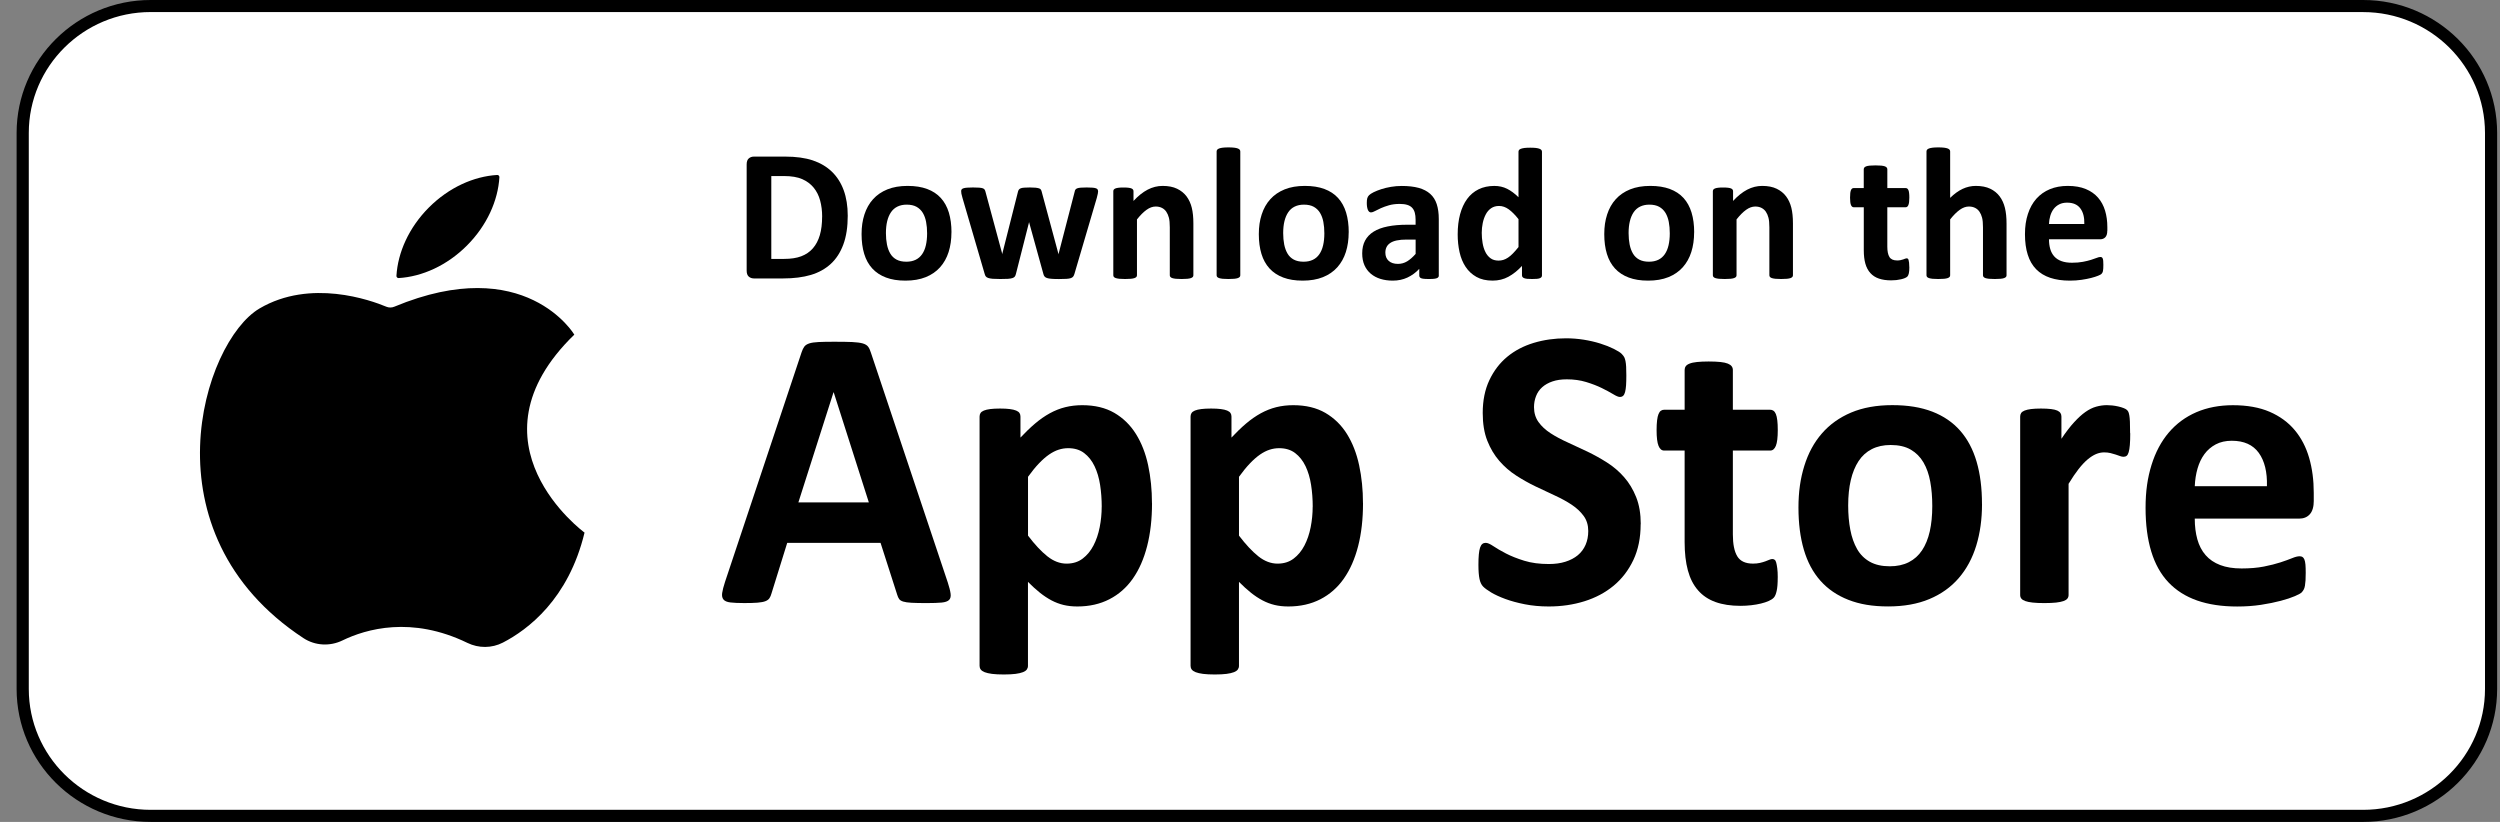 <svg width="146" height="48" viewBox="0 0 146 48" fill="none" xmlns="http://www.w3.org/2000/svg">
<rect x="0" y="0" width="146" height="48" fill="#808080" stroke="none"/>
<path d="M137.994 0.378H8.732C4.668 0.378 1.373 3.677 1.373 7.748V40.233C1.373 44.304 4.668 47.603 8.732 47.603H137.994C142.059 47.603 145.354 44.304 145.354 40.233V7.748C145.354 3.677 142.059 0.378 137.994 0.378Z" fill="white"/>
<path d="M138.007 47.999H8.797C4.481 47.999 0.97 44.517 0.97 40.236V7.763C0.97 3.482 4.482 0 8.797 0H138.005C142.322 0 145.833 3.482 145.833 7.763V40.237C145.833 44.517 142.32 48 138.005 48L138.007 47.999ZM8.797 0.704C4.873 0.704 1.681 3.87 1.681 7.763V40.237C1.681 44.128 4.874 47.294 8.799 47.294H138.007C141.931 47.294 145.124 44.128 145.124 40.237V7.763C145.124 3.872 141.931 0.706 138.007 0.706H8.797V0.704Z" fill="black"/>
<path d="M23.029 17.911C22.881 17.974 22.713 17.975 22.564 17.913C21.65 17.531 18.133 16.266 15.159 18.013C11.847 19.958 8.352 31.114 17.724 37.268C18.403 37.713 19.268 37.757 19.999 37.402C21.374 36.734 24.03 35.959 27.297 37.545C27.953 37.864 28.72 37.862 29.368 37.528C30.824 36.776 33.202 34.991 34.137 31.104C34.137 31.104 27.004 25.888 33.54 19.542C33.54 19.542 30.679 14.725 23.028 17.911H23.029Z" fill="black"/>
<path d="M29.165 10.347C29.169 10.275 29.108 10.214 29.036 10.218C27.672 10.299 26.218 10.945 25.048 12.117C23.879 13.288 23.233 14.744 23.152 16.11C23.148 16.182 23.209 16.243 23.281 16.239C24.645 16.157 26.099 15.512 27.269 14.34C28.439 13.169 29.084 11.713 29.165 10.347Z" fill="black"/>
<path d="M55.347 34.004C55.437 34.284 55.494 34.506 55.515 34.67C55.538 34.834 55.507 34.956 55.426 35.038C55.343 35.12 55.197 35.171 54.989 35.19C54.779 35.209 54.492 35.22 54.126 35.22C53.761 35.22 53.447 35.215 53.235 35.202C53.022 35.19 52.859 35.167 52.747 35.132C52.635 35.097 52.556 35.048 52.512 34.986C52.467 34.923 52.429 34.842 52.399 34.741L51.424 31.702H45.974L45.055 34.658C45.025 34.768 44.986 34.858 44.937 34.933C44.889 35.007 44.81 35.066 44.702 35.108C44.594 35.151 44.44 35.179 44.242 35.196C44.045 35.211 43.784 35.219 43.463 35.219C43.12 35.219 42.851 35.206 42.656 35.183C42.461 35.16 42.327 35.103 42.253 35.014C42.178 34.925 42.151 34.797 42.174 34.635C42.197 34.471 42.253 34.253 42.342 33.981L46.816 20.564C46.86 20.432 46.913 20.325 46.972 20.243C47.032 20.162 47.128 20.1 47.258 20.056C47.389 20.013 47.57 19.986 47.801 19.975C48.033 19.963 48.34 19.958 48.721 19.958C49.162 19.958 49.514 19.963 49.775 19.975C50.035 19.987 50.24 20.015 50.386 20.056C50.532 20.1 50.636 20.163 50.7 20.249C50.763 20.334 50.817 20.452 50.862 20.599L55.346 34.004H55.347ZM48.687 22.913H48.676L46.625 29.34H50.74L48.689 22.913H48.687Z" fill="black"/>
<path d="M67.278 29.387C67.278 30.315 67.183 31.15 66.992 31.894C66.802 32.637 66.523 33.271 66.157 33.793C65.79 34.314 65.335 34.716 64.788 34.996C64.242 35.277 63.618 35.418 62.915 35.418C62.623 35.418 62.357 35.388 62.113 35.33C61.87 35.271 61.635 35.182 61.407 35.062C61.179 34.941 60.953 34.791 60.728 34.612C60.504 34.433 60.273 34.222 60.033 33.981V38.889C60.033 38.966 60.01 39.036 59.966 39.099C59.921 39.161 59.844 39.214 59.736 39.256C59.628 39.299 59.483 39.331 59.304 39.355C59.124 39.377 58.897 39.39 58.62 39.39C58.343 39.39 58.116 39.377 57.936 39.355C57.756 39.331 57.613 39.298 57.504 39.256C57.396 39.212 57.319 39.16 57.275 39.099C57.23 39.036 57.207 38.966 57.207 38.889V24.328C57.207 24.25 57.226 24.181 57.262 24.123C57.3 24.065 57.365 24.016 57.458 23.977C57.552 23.938 57.675 23.909 57.829 23.889C57.982 23.87 58.175 23.859 58.406 23.859C58.638 23.859 58.819 23.869 58.973 23.889C59.126 23.908 59.249 23.938 59.344 23.977C59.437 24.016 59.502 24.065 59.54 24.123C59.578 24.181 59.595 24.25 59.595 24.328V25.555C59.887 25.243 60.173 24.968 60.453 24.731C60.733 24.494 61.019 24.295 61.31 24.135C61.602 23.976 61.902 23.856 62.212 23.779C62.522 23.702 62.853 23.663 63.205 23.663C63.938 23.663 64.561 23.813 65.078 24.112C65.593 24.413 66.013 24.823 66.339 25.345C66.664 25.866 66.902 26.474 67.051 27.168C67.199 27.861 67.275 28.602 67.275 29.389L67.278 29.387ZM64.341 29.597C64.341 29.153 64.308 28.726 64.246 28.317C64.182 27.908 64.074 27.544 63.921 27.224C63.769 26.905 63.566 26.65 63.315 26.459C63.065 26.268 62.753 26.174 62.38 26.174C62.193 26.174 62.008 26.203 61.825 26.262C61.641 26.32 61.455 26.416 61.264 26.547C61.073 26.68 60.877 26.851 60.676 27.062C60.474 27.272 60.261 27.533 60.036 27.845V31.28C60.432 31.802 60.809 32.205 61.168 32.49C61.526 32.774 61.901 32.916 62.289 32.916C62.656 32.916 62.968 32.819 63.225 32.624C63.483 32.429 63.694 32.174 63.858 31.859C64.023 31.543 64.143 31.187 64.222 30.789C64.3 30.392 64.339 29.994 64.339 29.597H64.341Z" fill="black"/>
<path d="M79.6 29.387C79.6 30.315 79.506 31.15 79.315 31.894C79.124 32.637 78.846 33.271 78.479 33.793C78.113 34.314 77.657 34.716 77.111 34.996C76.564 35.277 75.941 35.418 75.238 35.418C74.946 35.418 74.679 35.388 74.436 35.33C74.192 35.271 73.957 35.182 73.73 35.062C73.501 34.941 73.275 34.791 73.051 34.612C72.826 34.433 72.595 34.222 72.356 33.981V38.889C72.356 38.966 72.333 39.036 72.288 39.099C72.244 39.161 72.166 39.214 72.058 39.256C71.95 39.299 71.805 39.331 71.627 39.355C71.447 39.377 71.22 39.39 70.943 39.39C70.665 39.39 70.438 39.377 70.258 39.355C70.079 39.331 69.935 39.298 69.827 39.256C69.719 39.212 69.642 39.16 69.597 39.099C69.552 39.036 69.529 38.966 69.529 38.889V24.328C69.529 24.25 69.548 24.181 69.585 24.123C69.623 24.065 69.688 24.016 69.781 23.977C69.874 23.938 69.997 23.909 70.152 23.889C70.304 23.87 70.498 23.859 70.729 23.859C70.96 23.859 71.141 23.869 71.296 23.889C71.448 23.908 71.572 23.938 71.666 23.977C71.76 24.016 71.824 24.065 71.862 24.123C71.9 24.181 71.918 24.25 71.918 24.328V25.555C72.21 25.243 72.495 24.968 72.775 24.731C73.055 24.494 73.342 24.295 73.632 24.135C73.925 23.976 74.225 23.856 74.534 23.779C74.844 23.702 75.175 23.663 75.527 23.663C76.26 23.663 76.883 23.813 77.4 24.112C77.915 24.413 78.336 24.823 78.662 25.345C78.986 25.866 79.224 26.474 79.373 27.168C79.522 27.861 79.598 28.602 79.598 29.389L79.6 29.387ZM76.663 29.597C76.663 29.153 76.631 28.726 76.567 28.317C76.504 27.908 76.395 27.544 76.243 27.224C76.09 26.905 75.887 26.65 75.637 26.459C75.386 26.268 75.074 26.174 74.701 26.174C74.514 26.174 74.329 26.203 74.146 26.262C73.962 26.32 73.776 26.416 73.585 26.547C73.394 26.68 73.198 26.851 72.997 27.062C72.795 27.272 72.582 27.533 72.357 27.845V31.28C72.754 31.802 73.131 32.205 73.489 32.49C73.847 32.774 74.222 32.916 74.61 32.916C74.977 32.916 75.289 32.819 75.546 32.624C75.804 32.429 76.015 32.174 76.179 31.859C76.344 31.543 76.464 31.187 76.543 30.789C76.621 30.392 76.66 29.994 76.66 29.597H76.663Z" fill="black"/>
<path d="M95.814 30.614C95.814 31.409 95.671 32.106 95.388 32.706C95.103 33.306 94.718 33.807 94.233 34.208C93.747 34.609 93.179 34.911 92.529 35.114C91.878 35.318 91.183 35.418 90.443 35.418C89.943 35.418 89.478 35.374 89.048 35.289C88.618 35.204 88.239 35.101 87.909 34.979C87.581 34.858 87.306 34.731 87.085 34.6C86.865 34.467 86.706 34.35 86.609 34.249C86.512 34.147 86.443 34.001 86.403 33.81C86.362 33.619 86.34 33.344 86.34 32.987C86.34 32.746 86.347 32.543 86.363 32.379C86.378 32.215 86.403 32.082 86.436 31.982C86.47 31.88 86.515 31.809 86.57 31.765C86.626 31.722 86.692 31.702 86.766 31.702C86.871 31.702 87.019 31.765 87.21 31.894C87.401 32.023 87.645 32.165 87.944 32.321C88.243 32.476 88.6 32.618 89.015 32.747C89.43 32.876 89.911 32.939 90.456 32.939C90.814 32.939 91.136 32.895 91.42 32.805C91.704 32.716 91.945 32.589 92.143 32.426C92.341 32.262 92.492 32.06 92.598 31.818C92.702 31.577 92.754 31.308 92.754 31.012C92.754 30.67 92.665 30.376 92.485 30.129C92.305 29.884 92.073 29.666 91.785 29.475C91.497 29.284 91.17 29.105 90.805 28.938C90.438 28.77 90.061 28.592 89.672 28.405C89.284 28.218 88.906 28.006 88.541 27.769C88.174 27.532 87.847 27.247 87.56 26.916C87.272 26.585 87.038 26.192 86.86 25.742C86.68 25.289 86.591 24.747 86.591 24.116C86.591 23.392 86.719 22.755 86.977 22.206C87.236 21.656 87.583 21.201 88.02 20.838C88.457 20.476 88.973 20.205 89.567 20.025C90.161 19.846 90.791 19.757 91.456 19.757C91.8 19.757 92.143 19.784 92.488 19.838C92.832 19.893 93.153 19.967 93.452 20.061C93.751 20.154 94.016 20.26 94.249 20.376C94.48 20.492 94.634 20.59 94.709 20.669C94.783 20.747 94.834 20.814 94.86 20.868C94.886 20.922 94.909 20.995 94.928 21.084C94.947 21.174 94.959 21.287 94.967 21.423C94.974 21.56 94.978 21.729 94.978 21.931C94.978 22.157 94.972 22.348 94.962 22.504C94.951 22.659 94.932 22.788 94.906 22.89C94.88 22.991 94.843 23.064 94.794 23.112C94.745 23.159 94.68 23.182 94.598 23.182C94.515 23.182 94.384 23.128 94.206 23.018C94.026 22.909 93.805 22.791 93.544 22.662C93.282 22.533 92.98 22.417 92.635 22.311C92.292 22.206 91.913 22.153 91.504 22.153C91.182 22.153 90.902 22.193 90.662 22.276C90.423 22.357 90.223 22.471 90.062 22.615C89.901 22.759 89.782 22.931 89.704 23.135C89.625 23.338 89.586 23.552 89.586 23.778C89.586 24.112 89.674 24.404 89.85 24.649C90.025 24.894 90.261 25.112 90.556 25.303C90.85 25.494 91.186 25.672 91.559 25.84C91.932 26.008 92.314 26.186 92.703 26.373C93.091 26.559 93.473 26.772 93.847 27.009C94.221 27.247 94.553 27.53 94.845 27.862C95.137 28.194 95.373 28.583 95.551 29.031C95.731 29.479 95.82 30.008 95.82 30.614H95.814Z" fill="black"/>
<path d="M103.819 33.722C103.819 34.065 103.799 34.328 103.757 34.51C103.717 34.693 103.663 34.822 103.595 34.896C103.527 34.971 103.429 35.037 103.297 35.095C103.166 35.154 103.013 35.205 102.838 35.247C102.662 35.29 102.471 35.323 102.266 35.346C102.06 35.369 101.853 35.381 101.643 35.381C101.082 35.381 100.597 35.307 100.186 35.159C99.775 35.011 99.435 34.784 99.166 34.475C98.897 34.168 98.698 33.779 98.572 33.312C98.445 32.845 98.382 32.291 98.382 31.653V26.312H97.182C97.04 26.312 96.932 26.22 96.858 26.037C96.783 25.854 96.745 25.548 96.745 25.12C96.745 24.894 96.755 24.703 96.774 24.547C96.793 24.391 96.82 24.268 96.858 24.179C96.895 24.089 96.941 24.024 96.998 23.986C97.054 23.947 97.12 23.928 97.194 23.928H98.383V21.603C98.383 21.526 98.403 21.455 98.445 21.393C98.486 21.331 98.561 21.278 98.67 21.235C98.778 21.191 98.924 21.16 99.106 21.141C99.289 21.122 99.516 21.111 99.785 21.111C100.054 21.111 100.291 21.121 100.475 21.141C100.658 21.16 100.802 21.193 100.906 21.235C101.011 21.278 101.086 21.331 101.131 21.393C101.176 21.455 101.199 21.526 101.199 21.603V23.928H103.373C103.447 23.928 103.514 23.947 103.569 23.986C103.625 24.026 103.672 24.089 103.71 24.179C103.748 24.268 103.775 24.391 103.794 24.547C103.813 24.703 103.822 24.894 103.822 25.12C103.822 25.548 103.784 25.854 103.71 26.037C103.635 26.22 103.527 26.312 103.385 26.312H101.199V31.209C101.199 31.777 101.284 32.204 101.457 32.488C101.629 32.773 101.936 32.915 102.376 32.915C102.527 32.915 102.66 32.901 102.779 32.874C102.898 32.847 103.005 32.816 103.099 32.781C103.192 32.746 103.27 32.715 103.334 32.688C103.397 32.66 103.456 32.647 103.507 32.647C103.552 32.647 103.595 32.66 103.635 32.688C103.676 32.715 103.708 32.769 103.73 32.851C103.753 32.933 103.773 33.044 103.792 33.184C103.811 33.325 103.821 33.504 103.821 33.722H103.819Z" fill="black"/>
<path d="M115.75 29.433C115.75 30.322 115.637 31.131 115.413 31.864C115.188 32.597 114.849 33.228 114.393 33.757C113.938 34.287 113.365 34.696 112.677 34.984C111.989 35.273 111.186 35.416 110.266 35.416C109.346 35.416 108.603 35.288 107.945 35.03C107.288 34.773 106.742 34.399 106.308 33.909C105.874 33.419 105.553 32.815 105.343 32.097C105.134 31.381 105.03 30.563 105.03 29.643C105.03 28.724 105.143 27.942 105.372 27.207C105.6 26.47 105.941 25.839 106.398 25.314C106.854 24.788 107.425 24.381 108.108 24.092C108.792 23.804 109.594 23.66 110.512 23.66C111.43 23.66 112.186 23.787 112.845 24.039C113.502 24.293 114.046 24.665 114.476 25.155C114.906 25.645 115.225 26.249 115.435 26.967C115.644 27.684 115.748 28.506 115.748 29.433H115.75ZM112.845 29.551C112.845 29.037 112.806 28.564 112.727 28.132C112.649 27.7 112.516 27.323 112.33 27.004C112.143 26.684 111.894 26.435 111.584 26.256C111.275 26.077 110.884 25.988 110.413 25.988C109.994 25.988 109.629 26.068 109.314 26.228C109 26.388 108.742 26.622 108.54 26.929C108.339 27.237 108.187 27.608 108.086 28.04C107.985 28.472 107.934 28.965 107.934 29.519C107.934 30.033 107.975 30.506 108.058 30.938C108.14 31.37 108.273 31.746 108.455 32.066C108.638 32.386 108.887 32.632 109.2 32.808C109.514 32.984 109.902 33.071 110.366 33.071C110.792 33.071 111.163 32.991 111.476 32.831C111.79 32.671 112.048 32.44 112.25 32.135C112.451 31.832 112.601 31.463 112.699 31.031C112.796 30.599 112.845 30.106 112.845 29.552V29.551Z" fill="black"/>
<path d="M124.406 25.297C124.406 25.578 124.398 25.808 124.383 25.987C124.368 26.165 124.345 26.306 124.315 26.408C124.286 26.509 124.246 26.58 124.198 26.618C124.149 26.657 124.087 26.676 124.012 26.676C123.953 26.676 123.885 26.663 123.811 26.635C123.737 26.608 123.653 26.578 123.558 26.547C123.465 26.516 123.362 26.488 123.25 26.459C123.138 26.432 123.014 26.419 122.879 26.419C122.722 26.419 122.565 26.453 122.409 26.517C122.252 26.584 122.089 26.687 121.92 26.828C121.753 26.968 121.577 27.155 121.393 27.388C121.21 27.623 121.013 27.91 120.805 28.254V34.751C120.805 34.83 120.782 34.898 120.737 34.956C120.692 35.014 120.615 35.063 120.507 35.102C120.399 35.141 120.254 35.17 120.076 35.19C119.896 35.209 119.669 35.22 119.392 35.22C119.114 35.22 118.887 35.211 118.707 35.19C118.527 35.171 118.384 35.141 118.276 35.102C118.168 35.063 118.091 35.014 118.046 34.956C118.001 34.898 117.978 34.83 117.978 34.751V24.328C117.978 24.25 117.997 24.181 118.034 24.123C118.072 24.065 118.138 24.016 118.235 23.977C118.333 23.938 118.457 23.909 118.611 23.889C118.764 23.87 118.957 23.859 119.189 23.859C119.42 23.859 119.625 23.869 119.782 23.889C119.939 23.908 120.061 23.938 120.146 23.977C120.231 24.016 120.294 24.065 120.331 24.123C120.369 24.181 120.387 24.25 120.387 24.328V25.625C120.648 25.235 120.895 24.914 121.127 24.661C121.358 24.408 121.578 24.207 121.788 24.06C121.997 23.912 122.206 23.808 122.415 23.75C122.625 23.691 122.835 23.661 123.043 23.661C123.14 23.661 123.244 23.667 123.357 23.679C123.469 23.691 123.585 23.71 123.704 23.737C123.823 23.764 123.929 23.796 124.018 23.831C124.107 23.866 124.173 23.902 124.214 23.942C124.255 23.981 124.284 24.023 124.303 24.07C124.322 24.118 124.338 24.181 124.353 24.263C124.368 24.344 124.379 24.467 124.387 24.631C124.394 24.795 124.398 25.017 124.398 25.297H124.406Z" fill="black"/>
<path d="M135.125 29.235C135.125 29.594 135.048 29.858 134.895 30.03C134.742 30.203 134.531 30.288 134.262 30.288H128.174C128.174 30.732 128.224 31.136 128.325 31.497C128.427 31.86 128.586 32.167 128.808 32.421C129.028 32.674 129.312 32.866 129.66 32.999C130.007 33.132 130.424 33.198 130.909 33.198C131.395 33.198 131.836 33.161 132.21 33.087C132.584 33.013 132.907 32.931 133.18 32.842C133.453 32.752 133.679 32.671 133.859 32.597C134.039 32.522 134.183 32.486 134.296 32.486C134.363 32.486 134.419 32.499 134.463 32.526C134.508 32.553 134.546 32.602 134.576 32.673C134.605 32.743 134.626 32.842 134.638 32.971C134.649 33.099 134.654 33.26 134.654 33.455C134.654 33.627 134.65 33.772 134.643 33.894C134.635 34.015 134.624 34.118 134.609 34.204C134.595 34.29 134.572 34.361 134.542 34.421C134.512 34.479 134.473 34.536 134.424 34.59C134.375 34.644 134.243 34.719 134.027 34.812C133.81 34.906 133.533 34.998 133.196 35.087C132.859 35.177 132.474 35.255 132.041 35.322C131.607 35.388 131.145 35.42 130.651 35.42C129.761 35.42 128.982 35.304 128.313 35.07C127.644 34.835 127.085 34.482 126.636 34.007C126.187 33.531 125.853 32.931 125.633 32.207C125.412 31.482 125.301 30.633 125.301 29.659C125.301 28.686 125.418 27.896 125.649 27.153C125.88 26.409 126.217 25.778 126.658 25.259C127.099 24.741 127.635 24.347 128.267 24.073C128.898 23.801 129.611 23.664 130.402 23.664C131.239 23.664 131.955 23.793 132.55 24.05C133.143 24.307 133.632 24.664 134.013 25.12C134.394 25.576 134.674 26.115 134.854 26.738C135.034 27.361 135.123 28.04 135.123 28.772V29.24L135.125 29.235ZM132.389 28.393C132.412 27.567 132.252 26.918 131.913 26.447C131.572 25.976 131.047 25.74 130.337 25.74C129.979 25.74 129.667 25.811 129.402 25.95C129.137 26.091 128.916 26.279 128.74 26.518C128.564 26.756 128.431 27.036 128.337 27.358C128.244 27.682 128.19 28.026 128.175 28.393H132.392H132.389Z" fill="black"/>
<path d="M49.508 12.6C49.508 13.253 49.423 13.811 49.252 14.274C49.082 14.737 48.837 15.116 48.52 15.409C48.2 15.703 47.814 15.918 47.358 16.055C46.902 16.191 46.36 16.261 45.73 16.261H44.032C43.912 16.261 43.811 16.225 43.728 16.154C43.646 16.082 43.605 15.965 43.605 15.804V9.602C43.605 9.44 43.646 9.324 43.728 9.252C43.811 9.18 43.912 9.145 44.032 9.145H45.855C46.488 9.145 47.025 9.22 47.467 9.367C47.908 9.516 48.28 9.736 48.582 10.027C48.883 10.318 49.113 10.678 49.271 11.107C49.428 11.537 49.508 12.034 49.508 12.597V12.6ZM48.014 12.65C48.014 12.313 47.974 12 47.896 11.71C47.818 11.42 47.691 11.17 47.517 10.957C47.343 10.745 47.12 10.579 46.848 10.46C46.575 10.341 46.218 10.281 45.774 10.281H45.044V15.12H45.796C46.191 15.12 46.525 15.069 46.795 14.966C47.066 14.863 47.292 14.709 47.473 14.501C47.654 14.294 47.789 14.037 47.879 13.729C47.968 13.422 48.012 13.062 48.012 12.651L48.014 12.65Z" fill="black"/>
<path d="M55.564 13.574C55.564 13.992 55.508 14.373 55.399 14.718C55.289 15.062 55.123 15.36 54.9 15.609C54.677 15.858 54.397 16.051 54.06 16.186C53.723 16.321 53.33 16.389 52.88 16.389C52.429 16.389 52.065 16.328 51.744 16.208C51.422 16.087 51.154 15.911 50.942 15.68C50.729 15.448 50.572 15.165 50.47 14.828C50.367 14.491 50.316 14.106 50.316 13.672C50.316 13.239 50.371 12.872 50.483 12.525C50.595 12.179 50.762 11.882 50.986 11.634C51.209 11.386 51.489 11.196 51.823 11.06C52.159 10.925 52.551 10.857 53.001 10.857C53.452 10.857 53.821 10.917 54.144 11.036C54.466 11.155 54.732 11.33 54.943 11.561C55.154 11.793 55.31 12.076 55.413 12.413C55.515 12.75 55.567 13.138 55.567 13.574H55.564ZM54.143 13.628C54.143 13.385 54.124 13.163 54.084 12.96C54.047 12.757 53.98 12.58 53.89 12.429C53.798 12.279 53.676 12.161 53.525 12.077C53.373 11.993 53.181 11.951 52.951 11.951C52.746 11.951 52.567 11.989 52.413 12.064C52.259 12.138 52.133 12.249 52.034 12.394C51.936 12.539 51.861 12.714 51.812 12.917C51.763 13.12 51.738 13.352 51.738 13.613C51.738 13.855 51.758 14.077 51.799 14.281C51.84 14.484 51.904 14.661 51.994 14.811C52.083 14.962 52.205 15.078 52.359 15.161C52.513 15.243 52.702 15.284 52.93 15.284C53.138 15.284 53.319 15.246 53.473 15.172C53.627 15.097 53.753 14.988 53.852 14.844C53.951 14.7 54.024 14.528 54.071 14.324C54.118 14.121 54.143 13.889 54.143 13.628Z" fill="black"/>
<path d="M64.13 11.159C64.13 11.2 64.124 11.248 64.113 11.308C64.103 11.366 64.082 11.451 64.052 11.561L62.746 15.999C62.727 16.061 62.704 16.111 62.674 16.151C62.645 16.189 62.6 16.22 62.541 16.241C62.48 16.263 62.395 16.278 62.282 16.285C62.17 16.292 62.025 16.296 61.846 16.296C61.666 16.296 61.52 16.292 61.406 16.282C61.292 16.273 61.203 16.258 61.139 16.235C61.076 16.213 61.029 16.182 60.999 16.144C60.969 16.106 60.947 16.057 60.933 15.998L60.109 13.017L60.098 12.967L60.087 13.017L59.33 15.998C59.315 16.06 59.295 16.11 59.267 16.149C59.238 16.189 59.192 16.218 59.126 16.24C59.06 16.262 58.97 16.277 58.857 16.284C58.743 16.29 58.597 16.294 58.417 16.294C58.237 16.294 58.087 16.29 57.975 16.281C57.863 16.271 57.775 16.256 57.711 16.233C57.648 16.212 57.6 16.181 57.571 16.143C57.541 16.105 57.519 16.056 57.505 15.996L56.209 11.559C56.176 11.453 56.155 11.369 56.145 11.308C56.136 11.247 56.132 11.197 56.132 11.156C56.132 11.12 56.141 11.087 56.162 11.06C56.182 11.033 56.218 11.01 56.271 10.994C56.324 10.977 56.395 10.965 56.485 10.959C56.574 10.952 56.688 10.948 56.823 10.948C56.969 10.948 57.088 10.952 57.18 10.959C57.272 10.965 57.342 10.979 57.394 10.996C57.445 11.015 57.48 11.04 57.5 11.071C57.521 11.102 57.536 11.14 57.548 11.183L58.52 14.786L58.531 14.852L58.542 14.786L59.453 11.183C59.464 11.14 59.482 11.102 59.506 11.071C59.53 11.04 59.565 11.015 59.613 10.996C59.66 10.977 59.728 10.965 59.813 10.959C59.9 10.952 60.009 10.948 60.146 10.948C60.282 10.948 60.39 10.952 60.475 10.961C60.559 10.971 60.627 10.983 60.676 10.999C60.726 11.015 60.76 11.037 60.78 11.066C60.8 11.093 60.815 11.125 60.826 11.162L61.803 14.791L61.82 14.852L61.831 14.786L62.764 11.183C62.77 11.14 62.785 11.102 62.807 11.071C62.829 11.04 62.865 11.015 62.916 10.996C62.968 10.977 63.037 10.965 63.125 10.959C63.213 10.952 63.325 10.948 63.46 10.948C63.595 10.948 63.706 10.952 63.793 10.959C63.879 10.965 63.947 10.977 63.996 10.994C64.046 11.01 64.079 11.032 64.097 11.06C64.116 11.087 64.124 11.12 64.124 11.156L64.13 11.159Z" fill="black"/>
<path d="M69.693 16.075C69.693 16.111 69.682 16.144 69.661 16.171C69.639 16.198 69.603 16.221 69.551 16.24C69.5 16.259 69.429 16.273 69.34 16.281C69.251 16.29 69.14 16.294 69.007 16.294C68.875 16.294 68.76 16.29 68.669 16.281C68.58 16.271 68.51 16.258 68.458 16.24C68.407 16.221 68.371 16.2 68.349 16.171C68.327 16.144 68.316 16.111 68.316 16.075V13.276C68.316 13.037 68.299 12.851 68.264 12.715C68.228 12.58 68.178 12.463 68.112 12.366C68.046 12.268 67.961 12.194 67.857 12.141C67.752 12.088 67.631 12.061 67.492 12.061C67.316 12.061 67.138 12.125 66.959 12.253C66.779 12.382 66.592 12.569 66.399 12.814V16.075C66.399 16.111 66.388 16.144 66.366 16.171C66.345 16.198 66.307 16.221 66.254 16.24C66.201 16.259 66.131 16.273 66.043 16.281C65.955 16.29 65.843 16.294 65.708 16.294C65.573 16.294 65.46 16.29 65.372 16.281C65.284 16.271 65.214 16.258 65.161 16.24C65.109 16.221 65.071 16.2 65.049 16.171C65.028 16.144 65.017 16.111 65.017 16.075V11.17C65.017 11.133 65.026 11.101 65.044 11.074C65.063 11.047 65.095 11.024 65.142 11.005C65.19 10.986 65.252 10.972 65.326 10.964C65.401 10.954 65.496 10.95 65.609 10.95C65.723 10.95 65.823 10.954 65.9 10.964C65.977 10.973 66.036 10.987 66.078 11.005C66.12 11.024 66.15 11.045 66.169 11.074C66.188 11.101 66.196 11.133 66.196 11.17V11.736C66.466 11.442 66.742 11.223 67.022 11.076C67.302 10.93 67.594 10.857 67.899 10.857C68.231 10.857 68.513 10.912 68.741 11.022C68.97 11.132 69.155 11.282 69.296 11.47C69.436 11.659 69.538 11.881 69.6 12.133C69.662 12.386 69.693 12.689 69.693 13.046V16.075Z" fill="black"/>
<path d="M72.433 16.075C72.433 16.111 72.422 16.144 72.4 16.171C72.379 16.198 72.341 16.221 72.288 16.24C72.236 16.259 72.165 16.273 72.077 16.281C71.989 16.29 71.877 16.294 71.742 16.294C71.607 16.294 71.494 16.29 71.406 16.281C71.319 16.271 71.248 16.258 71.195 16.24C71.143 16.221 71.105 16.2 71.083 16.171C71.062 16.144 71.051 16.111 71.051 16.075V8.845C71.051 8.808 71.062 8.776 71.083 8.746C71.105 8.716 71.143 8.692 71.195 8.671C71.248 8.651 71.319 8.636 71.406 8.624C71.494 8.613 71.607 8.608 71.742 8.608C71.877 8.608 71.989 8.613 72.077 8.624C72.165 8.635 72.236 8.651 72.288 8.671C72.341 8.692 72.379 8.716 72.4 8.746C72.422 8.776 72.433 8.808 72.433 8.845V16.075Z" fill="black"/>
<path d="M78.763 13.574C78.763 13.992 78.708 14.373 78.598 14.718C78.489 15.062 78.322 15.36 78.099 15.609C77.876 15.858 77.596 16.051 77.26 16.186C76.923 16.321 76.529 16.389 76.079 16.389C75.629 16.389 75.265 16.328 74.943 16.208C74.621 16.087 74.353 15.911 74.141 15.68C73.929 15.448 73.772 15.165 73.669 14.828C73.566 14.491 73.515 14.106 73.515 13.672C73.515 13.239 73.57 12.872 73.683 12.525C73.795 12.179 73.961 11.882 74.186 11.634C74.409 11.386 74.689 11.196 75.023 11.06C75.358 10.925 75.75 10.857 76.201 10.857C76.651 10.857 77.02 10.917 77.343 11.036C77.665 11.155 77.932 11.33 78.142 11.561C78.353 11.793 78.509 12.076 78.612 12.413C78.715 12.75 78.766 13.138 78.766 13.574H78.763ZM77.342 13.628C77.342 13.385 77.323 13.163 77.284 12.96C77.246 12.757 77.18 12.58 77.089 12.429C76.997 12.279 76.875 12.161 76.724 12.077C76.573 11.993 76.38 11.951 76.15 11.951C75.945 11.951 75.766 11.989 75.612 12.064C75.458 12.138 75.332 12.249 75.234 12.394C75.135 12.539 75.061 12.714 75.012 12.917C74.962 13.12 74.938 13.352 74.938 13.613C74.938 13.855 74.958 14.077 74.998 14.281C75.039 14.484 75.104 14.661 75.193 14.811C75.282 14.962 75.404 15.078 75.558 15.161C75.712 15.243 75.902 15.284 76.129 15.284C76.337 15.284 76.518 15.246 76.672 15.172C76.827 15.097 76.953 14.988 77.051 14.844C77.15 14.7 77.223 14.528 77.27 14.324C77.318 14.121 77.342 13.889 77.342 13.628Z" fill="black"/>
<path d="M84.029 16.091C84.029 16.143 84.01 16.183 83.974 16.212C83.937 16.241 83.879 16.262 83.801 16.275C83.722 16.288 83.606 16.294 83.452 16.294C83.287 16.294 83.168 16.288 83.092 16.275C83.016 16.262 82.964 16.241 82.933 16.212C82.901 16.182 82.885 16.143 82.885 16.091V15.701C82.684 15.918 82.454 16.086 82.195 16.208C81.937 16.329 81.65 16.389 81.337 16.389C81.077 16.389 80.838 16.355 80.62 16.288C80.402 16.22 80.214 16.12 80.055 15.986C79.895 15.851 79.772 15.686 79.684 15.489C79.596 15.291 79.553 15.059 79.553 14.795C79.553 14.509 79.608 14.26 79.721 14.05C79.833 13.839 79.999 13.666 80.22 13.528C80.442 13.389 80.716 13.288 81.046 13.223C81.376 13.156 81.757 13.124 82.194 13.124H82.671V12.827C82.671 12.673 82.655 12.539 82.624 12.424C82.593 12.309 82.542 12.213 82.47 12.135C82.398 12.058 82.304 12.001 82.185 11.965C82.066 11.928 81.918 11.909 81.742 11.909C81.511 11.909 81.306 11.935 81.124 11.986C80.943 12.038 80.784 12.095 80.644 12.157C80.505 12.219 80.389 12.276 80.295 12.328C80.202 12.379 80.126 12.405 80.068 12.405C80.028 12.405 79.993 12.393 79.961 12.367C79.93 12.341 79.905 12.305 79.884 12.257C79.864 12.21 79.849 12.152 79.837 12.081C79.826 12.012 79.821 11.935 79.821 11.85C79.821 11.736 79.83 11.646 79.848 11.58C79.867 11.514 79.9 11.454 79.952 11.401C80.003 11.349 80.093 11.289 80.221 11.225C80.35 11.162 80.5 11.102 80.671 11.047C80.843 10.991 81.031 10.946 81.234 10.912C81.437 10.877 81.646 10.86 81.863 10.86C82.247 10.86 82.576 10.898 82.849 10.972C83.122 11.048 83.345 11.163 83.521 11.319C83.697 11.475 83.825 11.675 83.905 11.921C83.986 12.167 84.025 12.459 84.025 12.796V16.095L84.029 16.091ZM82.673 13.991H82.145C81.922 13.991 81.732 14.007 81.575 14.041C81.418 14.073 81.289 14.123 81.191 14.19C81.092 14.256 81.019 14.336 80.974 14.43C80.928 14.523 80.905 14.63 80.905 14.752C80.905 14.958 80.97 15.119 81.1 15.235C81.23 15.353 81.41 15.411 81.641 15.411C81.834 15.411 82.013 15.361 82.177 15.262C82.339 15.164 82.505 15.019 82.673 14.828V13.992V13.991Z" fill="black"/>
<path d="M90.052 16.075C90.052 16.116 90.043 16.149 90.025 16.177C90.007 16.204 89.975 16.227 89.932 16.246C89.889 16.265 89.829 16.277 89.754 16.284C89.678 16.29 89.586 16.294 89.476 16.294C89.359 16.294 89.264 16.29 89.191 16.284C89.118 16.277 89.059 16.263 89.013 16.246C88.967 16.227 88.934 16.205 88.914 16.177C88.894 16.149 88.884 16.116 88.884 16.075V15.53C88.631 15.801 88.368 16.013 88.09 16.163C87.814 16.313 87.507 16.388 87.171 16.388C86.797 16.388 86.481 16.316 86.224 16.171C85.966 16.026 85.755 15.831 85.593 15.586C85.43 15.341 85.311 15.054 85.238 14.726C85.165 14.398 85.129 14.053 85.129 13.69C85.129 13.254 85.176 12.861 85.269 12.513C85.363 12.165 85.499 11.869 85.678 11.622C85.858 11.377 86.081 11.188 86.347 11.056C86.615 10.925 86.922 10.858 87.269 10.858C87.544 10.858 87.793 10.914 88.016 11.026C88.239 11.139 88.461 11.303 88.68 11.518V8.862C88.68 8.826 88.689 8.793 88.71 8.763C88.73 8.734 88.766 8.709 88.819 8.689C88.872 8.669 88.942 8.654 89.03 8.641C89.118 8.631 89.229 8.625 89.365 8.625C89.502 8.625 89.613 8.631 89.701 8.641C89.789 8.652 89.858 8.669 89.909 8.689C89.961 8.709 89.997 8.734 90.019 8.763C90.04 8.793 90.051 8.826 90.051 8.862V16.076L90.052 16.075ZM88.68 12.798C88.483 12.549 88.293 12.357 88.112 12.226C87.931 12.095 87.741 12.028 87.544 12.028C87.364 12.028 87.21 12.073 87.08 12.162C86.95 12.252 86.846 12.372 86.768 12.523C86.689 12.673 86.63 12.841 86.592 13.027C86.554 13.212 86.534 13.402 86.534 13.595C86.534 13.801 86.55 14 86.584 14.195C86.616 14.389 86.67 14.562 86.746 14.715C86.82 14.867 86.921 14.989 87.045 15.081C87.169 15.173 87.326 15.219 87.517 15.219C87.612 15.219 87.705 15.206 87.794 15.178C87.883 15.151 87.975 15.107 88.069 15.044C88.162 14.982 88.258 14.901 88.357 14.799C88.455 14.699 88.564 14.574 88.681 14.428V12.8L88.68 12.798Z" fill="black"/>
<path d="M98.937 13.574C98.937 13.992 98.882 14.373 98.772 14.718C98.663 15.062 98.496 15.36 98.273 15.609C98.05 15.858 97.77 16.051 97.434 16.186C97.097 16.321 96.703 16.389 96.253 16.389C95.803 16.389 95.439 16.328 95.117 16.208C94.795 16.087 94.527 15.911 94.315 15.68C94.103 15.448 93.946 15.165 93.843 14.828C93.74 14.491 93.689 14.106 93.689 13.672C93.689 13.239 93.744 12.872 93.857 12.525C93.969 12.179 94.135 11.882 94.36 11.634C94.583 11.386 94.863 11.196 95.197 11.06C95.532 10.925 95.924 10.857 96.375 10.857C96.825 10.857 97.194 10.917 97.517 11.036C97.839 11.155 98.106 11.33 98.317 11.561C98.528 11.793 98.683 12.076 98.786 12.413C98.889 12.75 98.94 13.138 98.94 13.574H98.937ZM97.515 13.628C97.515 13.385 97.496 13.163 97.457 12.96C97.419 12.757 97.352 12.58 97.262 12.429C97.17 12.279 97.048 12.161 96.897 12.077C96.745 11.993 96.553 11.951 96.323 11.951C96.118 11.951 95.939 11.989 95.785 12.064C95.631 12.138 95.505 12.249 95.406 12.394C95.308 12.539 95.233 12.714 95.185 12.917C95.135 13.12 95.11 13.352 95.11 13.613C95.11 13.855 95.131 14.077 95.171 14.281C95.212 14.484 95.277 14.661 95.366 14.811C95.455 14.962 95.577 15.078 95.731 15.161C95.885 15.243 96.075 15.284 96.302 15.284C96.51 15.284 96.691 15.246 96.845 15.172C96.999 15.097 97.125 14.988 97.224 14.844C97.323 14.7 97.396 14.528 97.443 14.324C97.49 14.121 97.515 13.889 97.515 13.628Z" fill="black"/>
<path d="M104.708 16.075C104.708 16.111 104.697 16.144 104.675 16.171C104.654 16.198 104.617 16.221 104.566 16.24C104.514 16.259 104.444 16.273 104.355 16.281C104.266 16.29 104.155 16.294 104.022 16.294C103.89 16.294 103.775 16.29 103.684 16.281C103.595 16.271 103.525 16.258 103.473 16.24C103.422 16.221 103.385 16.2 103.364 16.171C103.342 16.144 103.331 16.111 103.331 16.075V13.276C103.331 13.037 103.314 12.851 103.278 12.715C103.243 12.58 103.193 12.463 103.127 12.366C103.061 12.268 102.975 12.194 102.871 12.141C102.767 12.088 102.646 12.061 102.506 12.061C102.33 12.061 102.153 12.125 101.973 12.253C101.794 12.382 101.607 12.569 101.414 12.814V16.075C101.414 16.111 101.403 16.144 101.381 16.171C101.359 16.198 101.322 16.221 101.269 16.24C101.216 16.259 101.146 16.273 101.058 16.281C100.97 16.29 100.858 16.294 100.722 16.294C100.587 16.294 100.475 16.29 100.387 16.281C100.299 16.271 100.229 16.258 100.176 16.24C100.123 16.221 100.086 16.2 100.064 16.171C100.042 16.144 100.031 16.111 100.031 16.075V11.17C100.031 11.133 100.041 11.101 100.058 11.074C100.077 11.047 100.11 11.024 100.157 11.005C100.205 10.986 100.267 10.972 100.341 10.964C100.415 10.954 100.51 10.95 100.624 10.95C100.737 10.95 100.837 10.954 100.915 10.964C100.992 10.973 101.051 10.987 101.093 11.005C101.135 11.024 101.165 11.045 101.184 11.074C101.203 11.101 101.211 11.133 101.211 11.17V11.736C101.481 11.442 101.757 11.223 102.037 11.076C102.317 10.93 102.609 10.857 102.913 10.857C103.246 10.857 103.527 10.912 103.756 11.022C103.984 11.132 104.17 11.282 104.31 11.47C104.451 11.659 104.552 11.881 104.615 12.133C104.677 12.386 104.708 12.689 104.708 13.046V16.075Z" fill="black"/>
<path d="M111.506 15.591C111.506 15.753 111.497 15.876 111.476 15.963C111.456 16.049 111.429 16.109 111.397 16.144C111.364 16.179 111.315 16.21 111.25 16.238C111.187 16.265 111.111 16.289 111.026 16.309C110.939 16.329 110.846 16.344 110.746 16.357C110.646 16.367 110.543 16.373 110.442 16.373C110.167 16.373 109.929 16.338 109.728 16.269C109.526 16.2 109.36 16.091 109.229 15.946C109.098 15.801 109 15.619 108.938 15.399C108.876 15.18 108.845 14.918 108.845 14.618V12.104H108.258C108.189 12.104 108.135 12.061 108.098 11.976C108.062 11.889 108.043 11.745 108.043 11.544C108.043 11.438 108.047 11.347 108.056 11.274C108.066 11.201 108.079 11.143 108.097 11.101C108.116 11.059 108.137 11.029 108.166 11.01C108.193 10.991 108.225 10.983 108.262 10.983H108.843V9.889C108.843 9.852 108.853 9.82 108.873 9.79C108.893 9.76 108.93 9.736 108.983 9.715C109.035 9.695 109.107 9.68 109.196 9.672C109.286 9.663 109.396 9.659 109.529 9.659C109.661 9.659 109.776 9.663 109.867 9.672C109.956 9.682 110.027 9.696 110.078 9.715C110.129 9.736 110.166 9.76 110.188 9.79C110.209 9.82 110.22 9.852 110.22 9.889V10.983H111.286C111.322 10.983 111.355 10.992 111.382 11.01C111.409 11.029 111.432 11.059 111.451 11.101C111.47 11.143 111.483 11.201 111.491 11.274C111.501 11.347 111.505 11.437 111.505 11.544C111.505 11.745 111.486 11.889 111.449 11.976C111.413 12.062 111.36 12.104 111.29 12.104H110.219V14.408C110.219 14.676 110.261 14.876 110.344 15.011C110.428 15.145 110.578 15.211 110.795 15.211C110.868 15.211 110.934 15.204 110.992 15.192C111.05 15.18 111.103 15.165 111.149 15.149C111.195 15.132 111.233 15.117 111.264 15.105C111.295 15.093 111.323 15.086 111.349 15.086C111.371 15.086 111.392 15.093 111.413 15.105C111.433 15.117 111.448 15.143 111.46 15.182C111.471 15.22 111.482 15.273 111.49 15.34C111.499 15.406 111.503 15.49 111.503 15.593L111.506 15.591Z" fill="black"/>
<path d="M117.183 16.075C117.183 16.111 117.172 16.144 117.151 16.171C117.129 16.198 117.092 16.221 117.041 16.24C116.99 16.259 116.919 16.273 116.83 16.281C116.741 16.29 116.63 16.294 116.497 16.294C116.365 16.294 116.25 16.29 116.159 16.281C116.07 16.271 116 16.258 115.948 16.24C115.897 16.221 115.861 16.2 115.839 16.171C115.817 16.144 115.806 16.111 115.806 16.075V13.276C115.806 13.037 115.789 12.851 115.754 12.715C115.719 12.58 115.668 12.463 115.602 12.366C115.536 12.268 115.451 12.194 115.347 12.141C115.242 12.088 115.121 12.061 114.981 12.061C114.806 12.061 114.629 12.125 114.449 12.253C114.269 12.382 114.082 12.569 113.889 12.814V16.075C113.889 16.111 113.878 16.144 113.856 16.171C113.835 16.198 113.797 16.221 113.744 16.24C113.691 16.259 113.621 16.273 113.533 16.281C113.445 16.29 113.333 16.294 113.198 16.294C113.063 16.294 112.95 16.29 112.862 16.281C112.774 16.271 112.704 16.258 112.651 16.24C112.599 16.221 112.561 16.2 112.539 16.171C112.518 16.144 112.507 16.111 112.507 16.075V8.845C112.507 8.808 112.518 8.776 112.539 8.746C112.561 8.716 112.599 8.692 112.651 8.671C112.704 8.651 112.774 8.636 112.862 8.624C112.95 8.613 113.063 8.608 113.198 8.608C113.333 8.608 113.445 8.613 113.533 8.624C113.621 8.635 113.691 8.651 113.744 8.671C113.797 8.692 113.835 8.716 113.856 8.746C113.878 8.776 113.889 8.808 113.889 8.845V11.556C114.127 11.322 114.369 11.146 114.616 11.03C114.864 10.915 115.121 10.857 115.387 10.857C115.72 10.857 116.001 10.912 116.23 11.022C116.458 11.132 116.644 11.282 116.784 11.473C116.925 11.664 117.026 11.886 117.088 12.141C117.151 12.395 117.182 12.704 117.182 13.067V16.075H117.183Z" fill="black"/>
<path d="M123.065 13.48C123.065 13.649 123.027 13.774 122.952 13.854C122.877 13.935 122.774 13.975 122.643 13.975H119.661C119.661 14.183 119.685 14.373 119.735 14.543C119.785 14.714 119.864 14.859 119.972 14.978C120.08 15.097 120.219 15.188 120.39 15.25C120.56 15.312 120.764 15.344 121.002 15.344C121.24 15.344 121.457 15.326 121.639 15.291C121.822 15.256 121.98 15.218 122.114 15.176C122.248 15.134 122.359 15.095 122.446 15.061C122.534 15.025 122.606 15.008 122.66 15.008C122.693 15.008 122.721 15.015 122.743 15.027C122.764 15.039 122.783 15.062 122.798 15.096C122.813 15.128 122.822 15.176 122.828 15.237C122.833 15.298 122.836 15.373 122.836 15.466C122.836 15.547 122.835 15.614 122.831 15.671C122.826 15.728 122.821 15.777 122.814 15.818C122.808 15.858 122.795 15.892 122.782 15.919C122.767 15.946 122.748 15.973 122.724 15.999C122.699 16.025 122.634 16.06 122.529 16.103C122.422 16.147 122.287 16.19 122.123 16.232C121.958 16.274 121.77 16.311 121.558 16.342C121.346 16.373 121.118 16.389 120.878 16.389C120.442 16.389 120.061 16.334 119.732 16.224C119.405 16.114 119.131 15.948 118.911 15.723C118.692 15.499 118.527 15.216 118.421 14.876C118.312 14.535 118.258 14.136 118.258 13.678C118.258 13.22 118.315 12.849 118.429 12.498C118.542 12.149 118.707 11.851 118.922 11.607C119.139 11.364 119.401 11.178 119.711 11.049C120.02 10.921 120.369 10.857 120.756 10.857C121.166 10.857 121.516 10.918 121.808 11.039C122.099 11.159 122.338 11.327 122.525 11.542C122.712 11.756 122.849 12.011 122.937 12.303C123.025 12.597 123.069 12.915 123.069 13.261V13.48H123.065ZM121.724 13.083C121.735 12.695 121.658 12.39 121.49 12.168C121.324 11.946 121.067 11.835 120.72 11.835C120.544 11.835 120.391 11.867 120.261 11.934C120.131 12 120.023 12.088 119.937 12.2C119.85 12.313 119.785 12.444 119.739 12.596C119.693 12.748 119.667 12.91 119.659 13.082H121.724V13.083Z" fill="black"/>
</svg>
